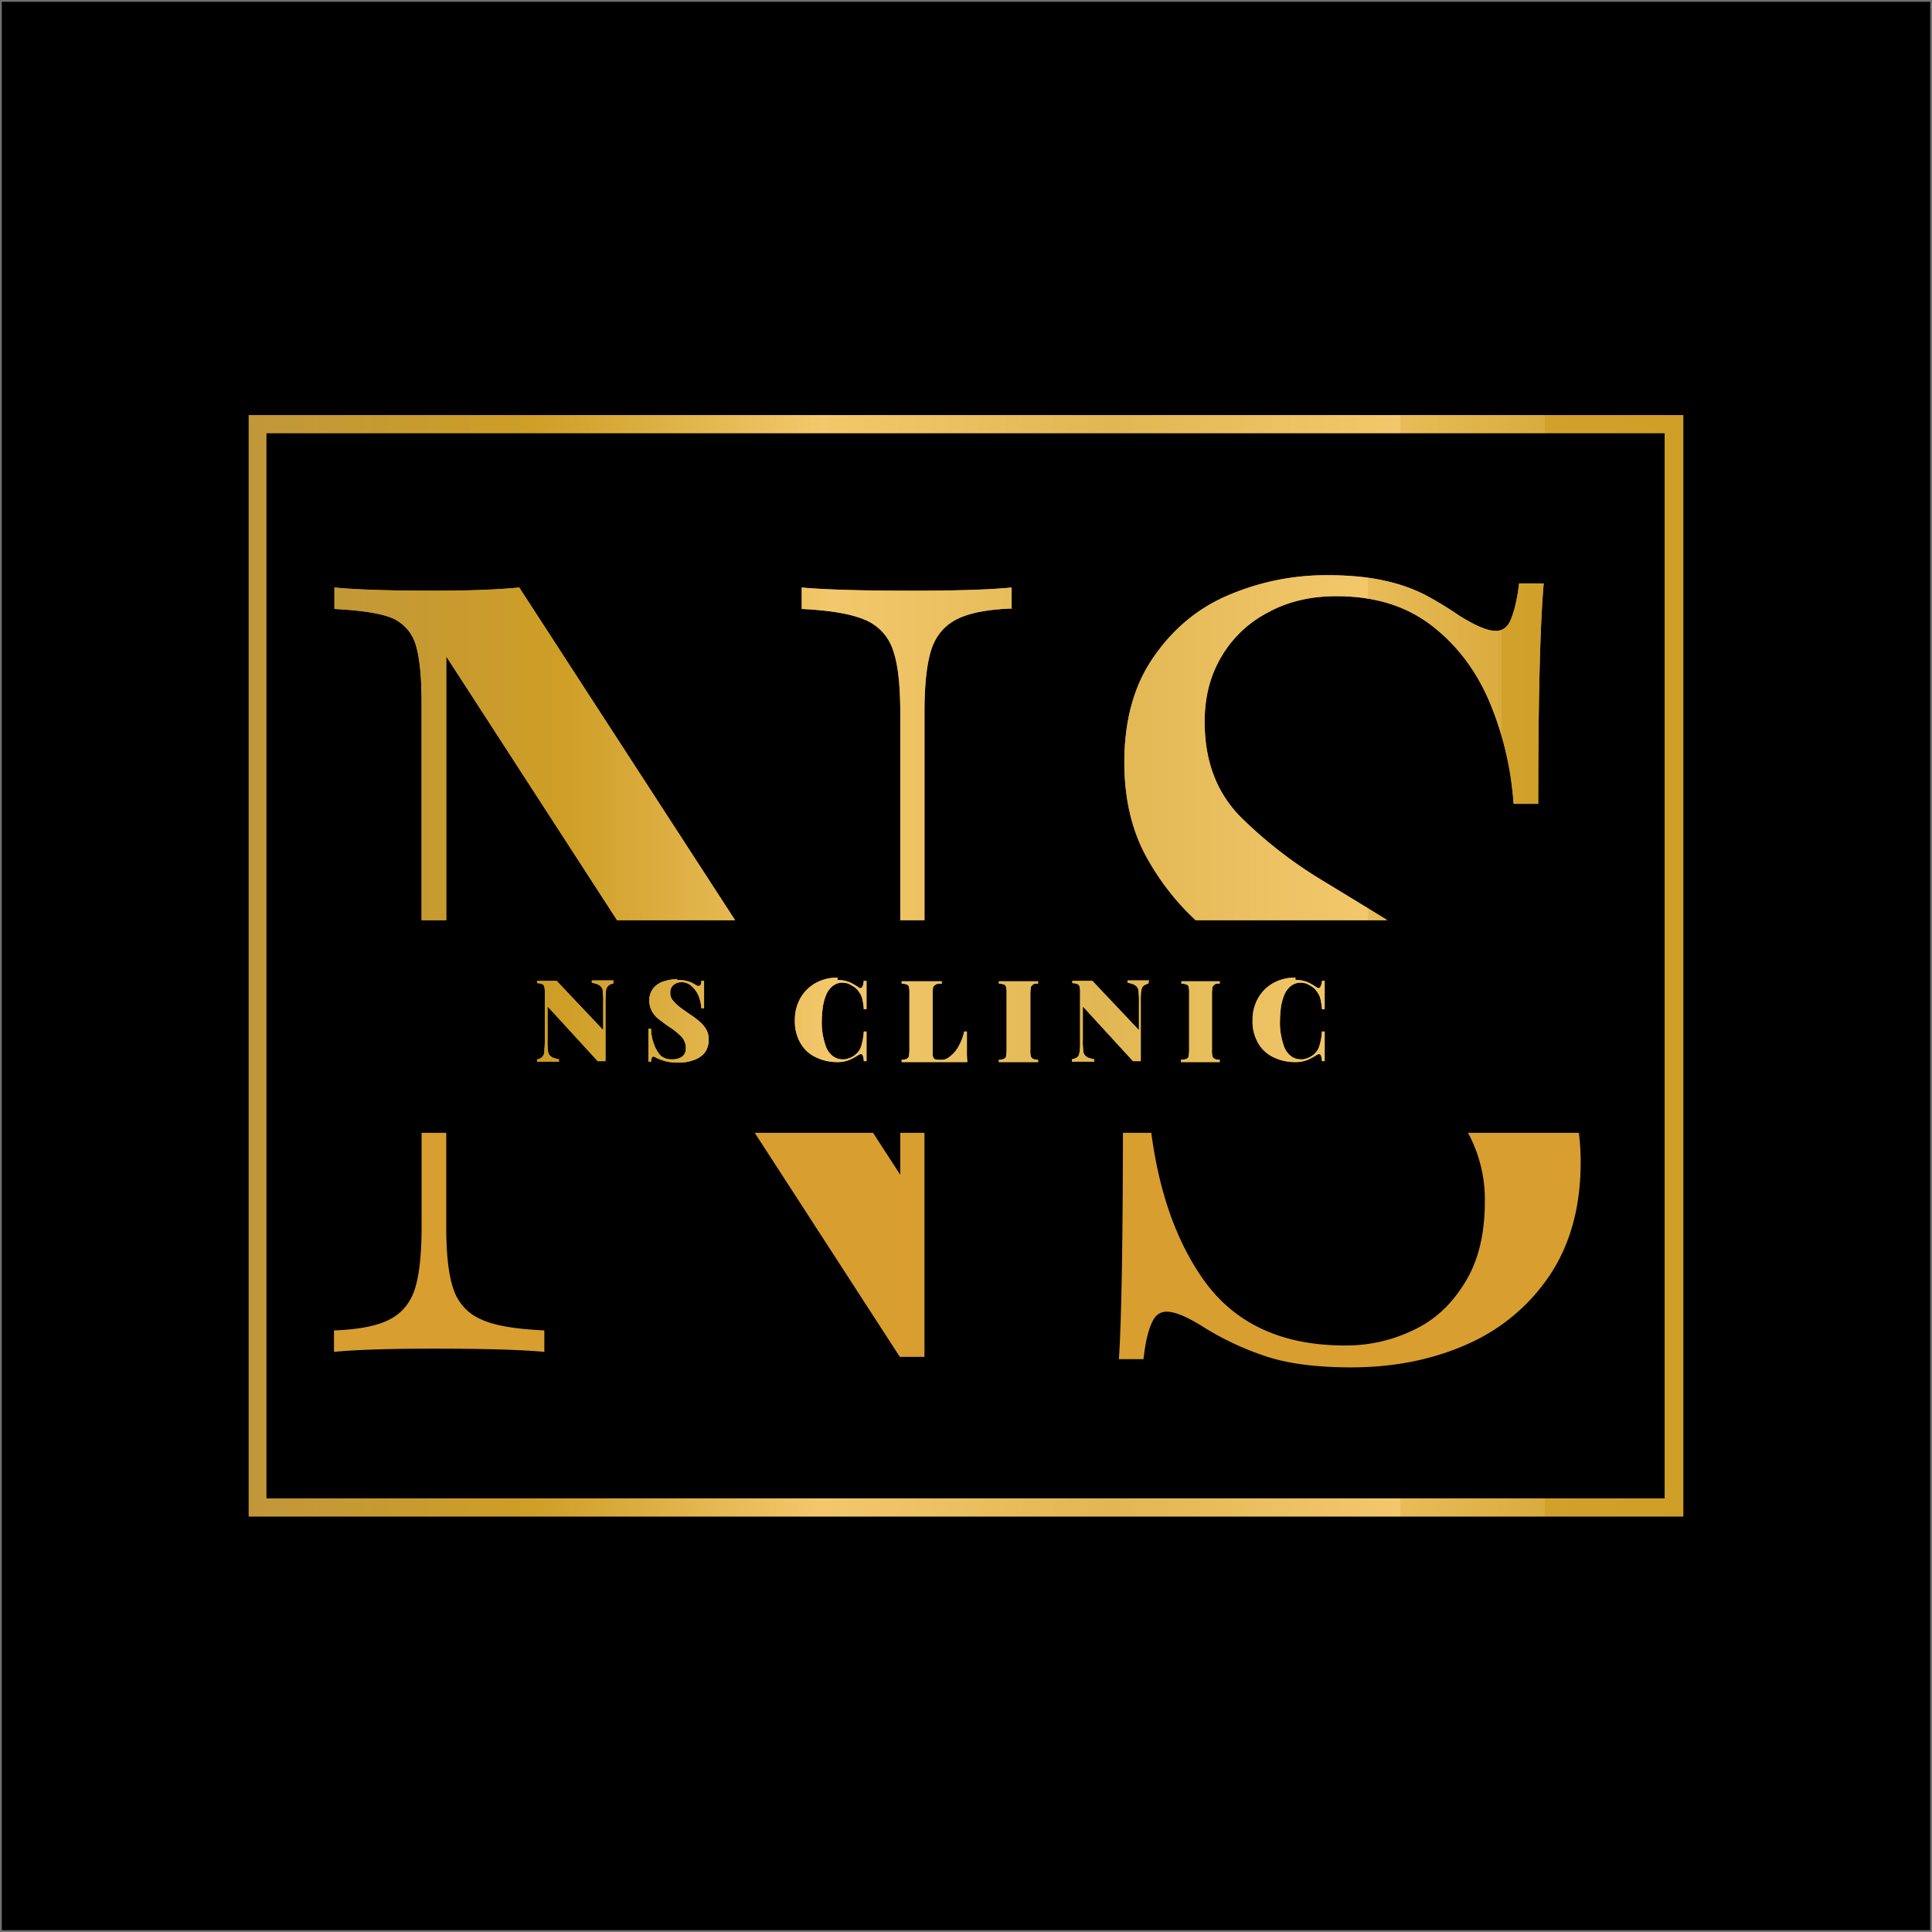<svg xmlns="http://www.w3.org/2000/svg" xmlns:xlink="http://www.w3.org/1999/xlink" id="Grupo_114" data-name="Grupo 114" width="1080" height="1080" viewBox="0 0 1080 1080"><defs><linearGradient id="linear-gradient" y1="0.496" x2="1" y2="0.496" gradientUnits="objectBoundingBox"><stop offset="0" stop-color="#c1973b"></stop><stop offset="0.2" stop-color="#ce9e26"></stop><stop offset="0.4" stop-color="#f3c86c"></stop><stop offset="0.6" stop-color="#e1b753"></stop><stop offset="0.8" stop-color="#f3c86c"></stop><stop offset="0.8" stop-color="#e9bc59"></stop><stop offset="0.9" stop-color="#daab3d"></stop><stop offset="0.9" stop-color="#d1a12c"></stop><stop offset="1" stop-color="#ce9e26"></stop></linearGradient><clipPath id="clip-path"><rect id="Rect&#xE1;ngulo_95" data-name="Rect&#xE1;ngulo 95" width="750.217" height="236.723" fill="none"></rect></clipPath><clipPath id="clip-path-2"><rect id="Rect&#xE1;ngulo_96" data-name="Rect&#xE1;ngulo 96" width="750.217" height="174.481" fill="none"></rect></clipPath><linearGradient id="linear-gradient-2" x1="-0.059" y1="0.478" x2="1.921" y2="0.478" xlink:href="#linear-gradient"></linearGradient><linearGradient id="linear-gradient-3" x1="-1.786" y1="0.481" x2="1.121" y2="0.481" xlink:href="#linear-gradient"></linearGradient><linearGradient id="linear-gradient-4" x1="-3.167" y1="-0.927" x2="14.339" y2="-0.927" xlink:href="#linear-gradient"></linearGradient><linearGradient id="linear-gradient-5" x1="-5.879" y1="-0.885" x2="16.402" y2="-0.885" xlink:href="#linear-gradient"></linearGradient><linearGradient id="linear-gradient-6" x1="-6.987" y1="-0.859" x2="11.745" y2="-0.859" xlink:href="#linear-gradient"></linearGradient><linearGradient id="linear-gradient-7" x1="-9.243" y1="-0.944" x2="11.181" y2="-0.944" xlink:href="#linear-gradient"></linearGradient><linearGradient id="linear-gradient-8" x1="-17.953" y1="-0.944" x2="16.244" y2="-0.944" xlink:href="#linear-gradient"></linearGradient><linearGradient id="linear-gradient-9" x1="-10.024" y1="-0.927" x2="7.276" y2="-0.927" xlink:href="#linear-gradient"></linearGradient><linearGradient id="linear-gradient-10" x1="-22.593" y1="-0.944" x2="11.605" y2="-0.944" xlink:href="#linear-gradient"></linearGradient><linearGradient id="linear-gradient-11" x1="-13.291" y1="-0.859" x2="5.323" y2="-0.859" xlink:href="#linear-gradient"></linearGradient></defs><g id="Rect&#xE1;ngulo_131" data-name="Rect&#xE1;ngulo 131" stroke="#707070" stroke-width="1"><rect width="1080" height="1080" stroke="none"></rect><rect x="0.5" y="0.5" width="1079" height="1079" fill="none"></rect></g><g id="Mesa_de_trabajo_1_copia_3" data-name="Mesa de trabajo 1 copia 3" transform="translate(-206 102.7)"><path id="Trazado_159" data-name="Trazado 159" d="M1147,745.085H345V129.3h802Zm-792.051-10.2h781.593V139.5H354.949Z" transform="translate(0 0)" fill="url(#linear-gradient)"></path><g id="Grupo_80" data-name="Grupo 80" transform="translate(370.509 174.961)"><g id="Grupo_74" data-name="Grupo 74"><g id="Grupo_71" data-name="Grupo 71" clip-path="url(#clip-path)"><g id="Grupo_70" data-name="Grupo 70" transform="translate(22.193 43.875)"><path id="Trazado_160" data-name="Trazado 160" d="M742.763,178.834c-14.03.51-24.234,2.551-31.121,6.122s-11.479,9.183-14.03,16.836q-3.827,11.862-3.826,35.2h0V597.18H680.01L426.452,205.618V524.225c0,15.56,1.275,27.294,4.081,35.2a27.5,27.5,0,0,0,15.561,16.836c7.653,3.571,19.387,5.357,35.2,6.122h0v11.989c-14.285-1.275-34.947-1.786-61.477-1.786h0c-23.978,0-42.6.51-56.119,1.786h0V582.385c14.03-.51,24.234-2.551,31.121-6.122s11.479-9.183,14.03-16.836q3.826-11.862,3.826-35.2h0v-293.1c0-15.05-1.275-26.019-3.571-32.906a23.431,23.431,0,0,0-13.52-14.285c-6.632-2.551-17.091-4.081-31.631-4.847h0V167.1c13.265,1.275,31.886,1.786,56.119,1.786h0c18.111,0,33.672-.51,47.192-1.786h0l213,328.3V237.249c0-15.56-1.275-27.294-4.082-35.2a27.494,27.494,0,0,0-15.56-16.836c-7.653-3.316-19.387-5.357-35.458-6.122h0V167.1c14.285,1.275,34.947,1.786,61.476,1.786h0c23.979,0,42.6-.51,55.865-1.786h0v11.989h0Z" transform="translate(-363.7 -160.213)" fill="#d89e30"></path><path id="Trazado_161" data-name="Trazado 161" d="M552.026,457.752c2.806,40.814,12.755,73.976,30.1,99.23S626,594.99,661.969,594.99h0a86.1,86.1,0,0,0,38.518-8.673c11.99-5.612,21.427-14.54,28.825-26.784,7.4-11.989,10.969-27.039,10.969-45.151h0A78.115,78.115,0,0,0,728.8,472.547a131.387,131.387,0,0,0-30.866-33.672c-13.01-10.2-30.355-21.682-51.783-34.692h0c-23.979-14.285-43.11-27.294-57.65-38.518a140.286,140.286,0,0,1-35.713-40.814c-9.438-15.816-14.03-34.437-14.03-55.865h0c0-22.7,5.1-42.09,15.56-57.65s23.979-27.55,41.324-35.2a138.87,138.87,0,0,1,56.63-11.734h0c12.244,0,22.958,1.02,31.886,3.061a93.362,93.362,0,0,1,22.193,7.653,196.658,196.658,0,0,1,19.387,11.734h0c8.928,5.612,15.816,8.673,20.662,8.673h0c3.826,0,6.632-2.041,8.418-6.377s3.571-10.969,4.592-20.152h13.775q-3.061,35.2-3.061,123.208H756.352a178.674,178.674,0,0,0-13.52-57.14c-7.4-17.346-18.111-31.631-32.4-42.6s-31.886-16.326-53.059-16.326h0c-14.03,0-26.784,2.806-38.008,8.928a64.662,64.662,0,0,0-26.274,24.744c-6.377,10.714-9.438,22.7-9.438,36.478h0c0,21.938,6.633,39.284,19.642,52.8a244.866,244.866,0,0,0,46.171,35.968c17.6,10.714,29.335,17.856,35.457,21.683h0c25.254,15.815,45.406,29.59,60.2,41.324a144.187,144.187,0,0,1,35.457,40.559c8.929,15.305,13.265,33.417,13.265,53.824h0c0,24.744-5.612,45.661-17.091,63.007a107.231,107.231,0,0,1-46.171,38.774q-29.08,13.01-65.048,13.01h0c-19.132,0-35.2-2.041-47.447-6.122a161.494,161.494,0,0,1-34.947-16.326h0c-8.928-5.612-15.816-8.673-20.662-8.673h0c-3.826,0-6.632,2.041-8.418,6.377-2.041,4.337-3.571,10.969-4.592,20.152H535.7q2.3-32.907,2.3-144.635h13.775Z" transform="translate(-96.947 -164.4)" fill="#d89e30"></path></g></g><path id="Trazado_162" data-name="Trazado 162" d="M450.8,253.71h0v1.276a4.389,4.389,0,0,0-4.082,4.081c0,1.276-.255,3.316-.255,5.612h0v33.672h-4.336l-28.06-30.611v18.366a41.648,41.648,0,0,0,.255,6.377,3.98,3.98,0,0,0,1.786,3.316c1.02.765,2.3,1.02,4.336,1.531h0v1.275H408.2V297.33a4.371,4.371,0,0,0,4.082-4.337c0-1.275.255-3.316.255-5.612h0V260.343a13.552,13.552,0,0,0-.255-3.571c-.255-.765-.51-1.276-1.275-1.531a7.874,7.874,0,0,0-2.806-.51h0v-1.276h10.969L445.188,281v-15.05a47.471,47.471,0,0,0-.255-6.632,3.981,3.981,0,0,0-1.786-3.316c-1.021-.765-2.3-1.02-4.337-1.531h0V253.2h12.244Z" transform="translate(-272.493 17.194)" fill="#d89e30"></path><path id="Trazado_163" data-name="Trazado 163" d="M448.416,253.41h0a20.6,20.6,0,0,1,6.377.765,13.325,13.325,0,0,1,3.826,1.786h0a5.559,5.559,0,0,1,1.275.765h1.021c.765,0,1.276-1.02,1.276-2.806h1.53v15.305h-1.53a22.337,22.337,0,0,0-1.531-6.888,14.466,14.466,0,0,0-3.826-5.357,7.915,7.915,0,0,0-5.612-2.3h0a7.121,7.121,0,0,0-4.591,1.531,5.255,5.255,0,0,0-1.786,4.336h0a6,6,0,0,0,1.275,4.082,23.367,23.367,0,0,0,3.571,3.571c1.531,1.276,3.826,2.806,6.377,4.592h0a44.3,44.3,0,0,1,5.1,3.826A16.71,16.71,0,0,1,465,281.215a10.539,10.539,0,0,1,1.275,5.867h0a11.4,11.4,0,0,1-2.3,7.142,13.808,13.808,0,0,1-6.377,4.082,23.006,23.006,0,0,1-8.673,1.276h0a25.678,25.678,0,0,1-6.888-.765,41.284,41.284,0,0,1-4.336-1.531h0c-1.021-.51-1.531-1.02-2.3-1.02h0c-.765,0-1.275,1.02-1.275,2.806H432.6V280.7h1.531a23.448,23.448,0,0,0,1.531,8.418,18.966,18.966,0,0,0,3.571,6.377,9.115,9.115,0,0,0,6.632,2.3h0a9.7,9.7,0,0,0,5.612-1.531,5.6,5.6,0,0,0,2.041-4.591h0a9.031,9.031,0,0,0-2.551-6.632,37.691,37.691,0,0,0-6.632-5.357h0c-2.041-1.276-3.826-2.806-5.612-4.082a13.978,13.978,0,0,1-4.082-4.592,12.119,12.119,0,0,1-1.531-6.122h0a10.21,10.21,0,0,1,2.3-6.887,11.835,11.835,0,0,1,5.867-3.826,26.719,26.719,0,0,1,7.653-1.275h0Z" transform="translate(-234.651 16.729)" fill="#d89e30"></path><path id="Trazado_164" data-name="Trazado 164" d="M488.423,253.875h0a17.46,17.46,0,0,1,6.887,1.275,30.041,30.041,0,0,1,4.847,2.806h0c.765.51,1.531.766,2.041,0,.51-.51.765-1.531,1.02-3.571h1.53V270.2h-1.53a30,30,0,0,0-.765-5.357,9.956,9.956,0,0,0-1.786-4.081,10.263,10.263,0,0,0-3.316-3.316h0c-1.02-.51-1.786-1.02-2.806-1.531a12.81,12.81,0,0,0-3.061-.51h0a8.608,8.608,0,0,0-5.867,2.041,12.326,12.326,0,0,0-3.571,5.1,30.344,30.344,0,0,0-1.786,6.887,72.06,72.06,0,0,0-.51,7.4h0a37.35,37.35,0,0,0,.51,7.4,44.977,44.977,0,0,0,1.786,6.887,12.325,12.325,0,0,0,3.571,5.1,9.1,9.1,0,0,0,5.867,2.041h0a6.472,6.472,0,0,0,3.061-.51,9.428,9.428,0,0,0,2.806-1.276h0a10,10,0,0,0,4.337-5.357,35.548,35.548,0,0,0,1.531-8.418h1.531v16.581h-1.531a8.2,8.2,0,0,0-.765-3.571c-.51-.51-1.021-.51-2.041,0h0a32.671,32.671,0,0,1-5.1,2.806,17.063,17.063,0,0,1-6.633,1.276h0a27.369,27.369,0,0,1-12.5-2.806,19.365,19.365,0,0,1-8.418-7.908,23.893,23.893,0,0,1-3.061-12.5h0a24.534,24.534,0,0,1,3.061-12.5,22.228,22.228,0,0,1,8.418-8.418,24.534,24.534,0,0,1,12.5-3.061h0Z" transform="translate(-184.867 16.264)" fill="#d89e30"></path><path id="Trazado_165" data-name="Trazado 165" d="M510.548,253.4h0v1.275c-1.531,0-2.551,0-3.316.51s-1.276.765-1.531,1.531a12.577,12.577,0,0,0-.255,3.571h0v32.907a6.41,6.41,0,0,0,.255,2.551,2.547,2.547,0,0,0,1.021,1.275c.51,0,1.275.255,2.041.255H510.8c1.53,0,3.061-.765,4.846-2.3a18.1,18.1,0,0,0,4.592-5.867,27.615,27.615,0,0,0,2.806-7.653h1.531v5.867h0v4.847a53.315,53.315,0,0,0,.255,6.377H488.1v-1.276a6.827,6.827,0,0,0,2.806-.51,2.612,2.612,0,0,0,1.275-1.531c0-.765.255-1.786.255-3.316h0V260.287a13.551,13.551,0,0,0-.255-3.571,1.617,1.617,0,0,0-1.275-1.531,7.874,7.874,0,0,0-2.806-.51h0V253.4h22.448Z" transform="translate(-148.576 17.505)" fill="#d89e30"></path><path id="Trazado_166" data-name="Trazado 166" d="M531.338,253.4h0v1.275c-1.276,0-2.3,0-2.806.51s-1.02.765-1.275,1.531c0,.765-.255,1.786-.255,3.571h0v31.631a11.5,11.5,0,0,0,.255,3.316,2.611,2.611,0,0,0,1.275,1.531,6.826,6.826,0,0,0,2.806.51h0v1.276H509.4v-1.276a6.829,6.829,0,0,0,2.806-.51,2.613,2.613,0,0,0,1.275-1.531c0-.765.255-1.786.255-3.316h0V260.287a13.551,13.551,0,0,0-.255-3.571c-.255-.765-.51-1.275-1.275-1.531a7.876,7.876,0,0,0-2.806-.51h0V253.4h21.938Z" transform="translate(-115.543 17.505)" fill="#d89e30"></path><path id="Trazado_167" data-name="Trazado 167" d="M568.255,253.71h0v1.276a5.759,5.759,0,0,0-2.806,1.275c-.765.51-1.02,1.531-1.275,2.806a34.354,34.354,0,0,0-.255,5.612h0v33.672h-4.336l-28.06-30.611v18.366a41.648,41.648,0,0,0,.255,6.377,3.981,3.981,0,0,0,1.786,3.316c1.02.765,2.3,1.02,4.337,1.531h0v1.275H525.4V297.33a8.512,8.512,0,0,0,3.062-1.276c.765-.51,1.021-1.531,1.275-3.061a36.043,36.043,0,0,0,.255-5.612h0V260.343a13.565,13.565,0,0,0-.255-3.571c-.255-.765-.51-1.276-1.275-1.531a7.872,7.872,0,0,0-2.806-.51h0v-1.276h11.223L562.9,281v-15.05a47.516,47.516,0,0,0-.254-6.632,3.981,3.981,0,0,0-1.786-3.316c-.765-.765-2.3-1.02-4.336-1.531h0V253.2h12.244Z" transform="translate(-90.728 17.194)" fill="#d89e30"></path><path id="Trazado_168" data-name="Trazado 168" d="M570.983,253.4h0v1.275c-1.276,0-2.3,0-2.806.51s-1.02.765-1.275,1.531c0,.765-.256,1.786-.256,3.571h0v31.631a11.477,11.477,0,0,0,.256,3.316,2.611,2.611,0,0,0,1.275,1.531,6.826,6.826,0,0,0,2.806.51h0v1.276H549.3v-1.276a9.511,9.511,0,0,0,3.061-.51c.765-.255,1.021-.765,1.275-1.531,0-.765.255-1.786.255-3.316h0V260.287a13.551,13.551,0,0,0-.255-3.571,1.617,1.617,0,0,0-1.275-1.531,7.867,7.867,0,0,0-2.805-.51h0V253.4h21.427Z" transform="translate(-53.662 17.505)" fill="#d89e30"></path><path id="Trazado_169" data-name="Trazado 169" d="M588.979,253.875h0a17.465,17.465,0,0,1,6.888,1.275,30.011,30.011,0,0,1,4.846,2.806h0c.765.51,1.531.766,2.041,0a7.418,7.418,0,0,0,1.021-3.571h1.53V270.2h-1.53a30,30,0,0,0-.765-5.357,9.956,9.956,0,0,0-1.786-4.081,10.272,10.272,0,0,0-3.316-3.316h0a27.824,27.824,0,0,0-2.806-1.531,12.812,12.812,0,0,0-3.061-.51h0a8.608,8.608,0,0,0-5.867,2.041,12.332,12.332,0,0,0-3.572,5.1,30.356,30.356,0,0,0-1.785,6.887,71.854,71.854,0,0,0-.51,7.4h0a37.35,37.35,0,0,0,.51,7.4,45.008,45.008,0,0,0,1.785,6.887,12.324,12.324,0,0,0,3.572,5.1,9.1,9.1,0,0,0,5.867,2.041h0a6.472,6.472,0,0,0,3.061-.51,9.429,9.429,0,0,0,2.806-1.276h0a10,10,0,0,0,4.336-5.357,35.536,35.536,0,0,0,1.531-8.418h1.53v16.581h-1.53a8.2,8.2,0,0,0-.765-3.571c-.51-.51-1.021-.51-2.041,0h0a32.674,32.674,0,0,1-5.1,2.806,17.463,17.463,0,0,1-6.888,1.276h0a27.373,27.373,0,0,1-12.5-2.806,19.366,19.366,0,0,1-8.418-7.908,23.891,23.891,0,0,1-3.062-12.5h0a24.536,24.536,0,0,1,3.062-12.5,22.229,22.229,0,0,1,8.418-8.418,24.538,24.538,0,0,1,12.5-3.061h0Z" transform="translate(-29.313 16.264)" fill="#d89e30"></path><g id="Grupo_73" data-name="Grupo 73" transform="translate(0 355.594)" clip-path="url(#clip-path-2)"><g id="Grupo_72" data-name="Grupo 72" transform="translate(22.193 -311.719)"><path id="Trazado_170" data-name="Trazado 170" d="M742.763,178.834c-14.03.51-24.234,2.551-31.121,6.122s-11.479,9.183-14.03,16.836q-3.827,11.862-3.826,35.2h0V597.18H680.01L426.452,205.618V524.225c0,15.56,1.275,27.294,4.081,35.2a27.5,27.5,0,0,0,15.561,16.836c7.653,3.571,19.387,5.357,35.2,6.122h0v11.989c-14.285-1.275-34.947-1.786-61.477-1.786h0c-23.978,0-42.6.51-56.119,1.786h0V582.385c14.03-.51,24.234-2.551,31.121-6.122s11.479-9.183,14.03-16.836q3.826-11.862,3.826-35.2h0v-293.1c0-15.05-1.275-26.019-3.571-32.906a23.431,23.431,0,0,0-13.52-14.285c-6.632-2.551-17.091-4.081-31.631-4.847h0V167.1c13.265,1.275,31.886,1.786,56.119,1.786h0c18.111,0,33.672-.51,47.192-1.786h0l213,328.3V237.249c0-15.56-1.275-27.294-4.082-35.2a27.494,27.494,0,0,0-15.56-16.836c-7.653-3.316-19.387-5.357-35.458-6.122h0V167.1c14.285,1.275,34.947,1.786,61.476,1.786h0c23.979,0,42.6-.51,55.865-1.786h0v11.989h0Z" transform="translate(-363.7 -160.213)" fill="#d89e30"></path><path id="Trazado_171" data-name="Trazado 171" d="M552.026,457.752c2.806,40.814,12.755,73.976,30.1,99.23S626,594.99,661.969,594.99h0a86.1,86.1,0,0,0,38.518-8.673c11.99-5.612,21.427-14.54,28.825-26.784,7.4-11.989,10.969-27.039,10.969-45.151h0A78.115,78.115,0,0,0,728.8,472.547a131.387,131.387,0,0,0-30.866-33.672c-13.01-10.2-30.355-21.682-51.783-34.692h0c-23.979-14.285-43.11-27.294-57.65-38.518a140.286,140.286,0,0,1-35.713-40.814c-9.438-15.816-14.03-34.437-14.03-55.865h0c0-22.7,5.1-42.09,15.56-57.65s23.979-27.55,41.324-35.2a138.87,138.87,0,0,1,56.63-11.734h0c12.244,0,22.958,1.02,31.886,3.061a93.362,93.362,0,0,1,22.193,7.653,196.658,196.658,0,0,1,19.387,11.734h0c8.928,5.612,15.816,8.673,20.662,8.673h0c3.826,0,6.632-2.041,8.418-6.377s3.571-10.969,4.592-20.152h13.775q-3.061,35.2-3.061,123.208H756.352a178.674,178.674,0,0,0-13.52-57.14c-7.4-17.346-18.111-31.631-32.4-42.6s-31.886-16.326-53.059-16.326h0c-14.03,0-26.784,2.806-38.008,8.928a64.662,64.662,0,0,0-26.274,24.744c-6.377,10.714-9.438,22.7-9.438,36.478h0c0,21.938,6.633,39.284,19.642,52.8a244.866,244.866,0,0,0,46.171,35.968c17.6,10.714,29.335,17.856,35.457,21.683h0c25.254,15.815,45.406,29.59,60.2,41.324a144.187,144.187,0,0,1,35.457,40.559c8.929,15.305,13.265,33.417,13.265,53.824h0c0,24.744-5.612,45.661-17.091,63.007a107.231,107.231,0,0,1-46.171,38.774q-29.08,13.01-65.048,13.01h0c-19.132,0-35.2-2.041-47.447-6.122a161.494,161.494,0,0,1-34.947-16.326h0c-8.928-5.612-15.816-8.673-20.662-8.673h0c-3.826,0-6.632,2.041-8.418,6.377-2.041,4.337-3.571,10.969-4.592,20.152H535.7q2.3-32.907,2.3-144.635h13.775Z" transform="translate(-96.947 -164.4)" fill="#d89e30"></path></g></g></g><g id="Grupo_79" data-name="Grupo 79"><g id="Grupo_76" data-name="Grupo 76" clip-path="url(#clip-path)"><g id="Grupo_75" data-name="Grupo 75" transform="translate(22.193 43.875)"><path id="Trazado_172" data-name="Trazado 172" d="M742.763,178.834c-14.03.51-24.234,2.551-31.121,6.122s-11.479,9.183-14.03,16.836q-3.827,11.862-3.826,35.2h0V597.18H680.01L426.452,205.618V524.225c0,15.56,1.275,27.294,4.081,35.2a27.5,27.5,0,0,0,15.561,16.836c7.653,3.571,19.387,5.357,35.2,6.122h0v11.989c-14.285-1.275-34.947-1.786-61.477-1.786h0c-23.978,0-42.6.51-56.119,1.786h0V582.385c14.03-.51,24.234-2.551,31.121-6.122s11.479-9.183,14.03-16.836q3.826-11.862,3.826-35.2h0v-293.1c0-15.05-1.275-26.019-3.571-32.906a23.431,23.431,0,0,0-13.52-14.285c-6.632-2.551-17.091-4.081-31.631-4.847h0V167.1c13.265,1.275,31.886,1.786,56.119,1.786h0c18.111,0,33.672-.51,47.192-1.786h0l213,328.3V237.249c0-15.56-1.275-27.294-4.082-35.2a27.494,27.494,0,0,0-15.56-16.836c-7.653-3.316-19.387-5.357-35.458-6.122h0V167.1c14.285,1.275,34.947,1.786,61.476,1.786h0c23.979,0,42.6-.51,55.865-1.786h0v11.989h0Z" transform="translate(-363.7 -160.213)" fill="url(#linear-gradient-2)"></path><path id="Trazado_173" data-name="Trazado 173" d="M552.026,457.752c2.806,40.814,12.755,73.976,30.1,99.23S626,594.99,661.969,594.99h0a86.1,86.1,0,0,0,38.518-8.673c11.99-5.612,21.427-14.54,28.825-26.784,7.4-11.989,10.969-27.039,10.969-45.151h0A78.115,78.115,0,0,0,728.8,472.547a131.387,131.387,0,0,0-30.866-33.672c-13.01-10.2-30.355-21.682-51.783-34.692h0c-23.979-14.285-43.11-27.294-57.65-38.518a140.286,140.286,0,0,1-35.713-40.814c-9.438-15.816-14.03-34.437-14.03-55.865h0c0-22.7,5.1-42.09,15.56-57.65s23.979-27.55,41.324-35.2a138.87,138.87,0,0,1,56.63-11.734h0c12.244,0,22.958,1.02,31.886,3.061a93.362,93.362,0,0,1,22.193,7.653,196.658,196.658,0,0,1,19.387,11.734h0c8.928,5.612,15.816,8.673,20.662,8.673h0c3.826,0,6.632-2.041,8.418-6.377s3.571-10.969,4.592-20.152h13.775q-3.061,35.2-3.061,123.208H756.352a178.674,178.674,0,0,0-13.52-57.14c-7.4-17.346-18.111-31.631-32.4-42.6s-31.886-16.326-53.059-16.326h0c-14.03,0-26.784,2.806-38.008,8.928a64.662,64.662,0,0,0-26.274,24.744c-6.377,10.714-9.438,22.7-9.438,36.478h0c0,21.938,6.633,39.284,19.642,52.8a244.866,244.866,0,0,0,46.171,35.968c17.6,10.714,29.335,17.856,35.457,21.683h0c25.254,15.815,45.406,29.59,60.2,41.324a144.187,144.187,0,0,1,35.457,40.559c8.929,15.305,13.265,33.417,13.265,53.824h0c0,24.744-5.612,45.661-17.091,63.007a107.231,107.231,0,0,1-46.171,38.774q-29.08,13.01-65.048,13.01h0c-19.132,0-35.2-2.041-47.447-6.122a161.494,161.494,0,0,1-34.947-16.326h0c-8.928-5.612-15.816-8.673-20.662-8.673h0c-3.826,0-6.632,2.041-8.418,6.377-2.041,4.337-3.571,10.969-4.592,20.152H535.7q2.3-32.907,2.3-144.635h13.775Z" transform="translate(-96.947 -164.4)" fill="url(#linear-gradient-3)"></path></g></g><path id="Trazado_174" data-name="Trazado 174" d="M450.8,253.71h0v1.276a4.389,4.389,0,0,0-4.082,4.081c0,1.276-.255,3.316-.255,5.612h0v33.672h-4.336l-28.06-30.611v18.366a41.648,41.648,0,0,0,.255,6.377,3.98,3.98,0,0,0,1.786,3.316c1.02.765,2.3,1.02,4.336,1.531h0v1.275H408.2V297.33a4.371,4.371,0,0,0,4.082-4.337c0-1.275.255-3.316.255-5.612h0V260.343a13.552,13.552,0,0,0-.255-3.571c-.255-.765-.51-1.276-1.275-1.531a7.874,7.874,0,0,0-2.806-.51h0v-1.276h10.969L445.188,281v-15.05a47.471,47.471,0,0,0-.255-6.632,3.981,3.981,0,0,0-1.786-3.316c-1.021-.765-2.3-1.02-4.337-1.531h0V253.2h12.244Z" transform="translate(-272.493 17.194)" fill="url(#linear-gradient-4)"></path><path id="Trazado_175" data-name="Trazado 175" d="M448.416,253.41h0a20.6,20.6,0,0,1,6.377.765,13.325,13.325,0,0,1,3.826,1.786h0a5.559,5.559,0,0,1,1.275.765h1.021c.765,0,1.276-1.02,1.276-2.806h1.53v15.305h-1.53a22.337,22.337,0,0,0-1.531-6.888,14.466,14.466,0,0,0-3.826-5.357,7.915,7.915,0,0,0-5.612-2.3h0a7.121,7.121,0,0,0-4.591,1.531,5.255,5.255,0,0,0-1.786,4.336h0a6,6,0,0,0,1.275,4.082,23.367,23.367,0,0,0,3.571,3.571c1.531,1.276,3.826,2.806,6.377,4.592h0a44.3,44.3,0,0,1,5.1,3.826A16.71,16.71,0,0,1,465,281.215a10.539,10.539,0,0,1,1.275,5.867h0a11.4,11.4,0,0,1-2.3,7.142,13.808,13.808,0,0,1-6.377,4.082,23.006,23.006,0,0,1-8.673,1.276h0a25.678,25.678,0,0,1-6.888-.765,41.284,41.284,0,0,1-4.336-1.531h0c-1.021-.51-1.531-1.02-2.3-1.02h0c-.765,0-1.275,1.02-1.275,2.806H432.6V280.7h1.531a23.448,23.448,0,0,0,1.531,8.418,18.966,18.966,0,0,0,3.571,6.377,9.115,9.115,0,0,0,6.632,2.3h0a9.7,9.7,0,0,0,5.612-1.531,5.6,5.6,0,0,0,2.041-4.591h0a9.031,9.031,0,0,0-2.551-6.632,37.691,37.691,0,0,0-6.632-5.357h0c-2.041-1.276-3.826-2.806-5.612-4.082a13.978,13.978,0,0,1-4.082-4.592,12.119,12.119,0,0,1-1.531-6.122h0a10.21,10.21,0,0,1,2.3-6.887,11.835,11.835,0,0,1,5.867-3.826,26.719,26.719,0,0,1,7.653-1.275h0Z" transform="translate(-234.651 16.729)" fill="url(#linear-gradient-5)"></path><path id="Trazado_176" data-name="Trazado 176" d="M488.423,253.875h0a17.46,17.46,0,0,1,6.887,1.275,30.041,30.041,0,0,1,4.847,2.806h0c.765.51,1.531.766,2.041,0,.51-.51.765-1.531,1.02-3.571h1.53V270.2h-1.53a30,30,0,0,0-.765-5.357,9.956,9.956,0,0,0-1.786-4.081,10.263,10.263,0,0,0-3.316-3.316h0c-1.02-.51-1.786-1.02-2.806-1.531a12.81,12.81,0,0,0-3.061-.51h0a8.608,8.608,0,0,0-5.867,2.041,12.326,12.326,0,0,0-3.571,5.1,30.344,30.344,0,0,0-1.786,6.887,72.06,72.06,0,0,0-.51,7.4h0a37.35,37.35,0,0,0,.51,7.4,44.977,44.977,0,0,0,1.786,6.887,12.325,12.325,0,0,0,3.571,5.1,9.1,9.1,0,0,0,5.867,2.041h0a6.472,6.472,0,0,0,3.061-.51,9.428,9.428,0,0,0,2.806-1.276h0a10,10,0,0,0,4.337-5.357,35.548,35.548,0,0,0,1.531-8.418h1.531v16.581h-1.531a8.2,8.2,0,0,0-.765-3.571c-.51-.51-1.021-.51-2.041,0h0a32.671,32.671,0,0,1-5.1,2.806,17.063,17.063,0,0,1-6.633,1.276h0a27.369,27.369,0,0,1-12.5-2.806,19.365,19.365,0,0,1-8.418-7.908,23.893,23.893,0,0,1-3.061-12.5h0a24.534,24.534,0,0,1,3.061-12.5,22.228,22.228,0,0,1,8.418-8.418,24.534,24.534,0,0,1,12.5-3.061h0Z" transform="translate(-184.867 16.264)" fill="url(#linear-gradient-6)"></path><path id="Trazado_177" data-name="Trazado 177" d="M510.548,253.4h0v1.275c-1.531,0-2.551,0-3.316.51s-1.276.765-1.531,1.531a12.577,12.577,0,0,0-.255,3.571h0v32.907a6.41,6.41,0,0,0,.255,2.551,2.547,2.547,0,0,0,1.021,1.275c.51,0,1.275.255,2.041.255H510.8c1.53,0,3.061-.765,4.846-2.3a18.1,18.1,0,0,0,4.592-5.867,27.615,27.615,0,0,0,2.806-7.653h1.531v5.867h0v4.847a53.315,53.315,0,0,0,.255,6.377H488.1v-1.276a6.827,6.827,0,0,0,2.806-.51,2.612,2.612,0,0,0,1.275-1.531c0-.765.255-1.786.255-3.316h0V260.287a13.551,13.551,0,0,0-.255-3.571,1.617,1.617,0,0,0-1.275-1.531,7.874,7.874,0,0,0-2.806-.51h0V253.4h22.448Z" transform="translate(-148.576 17.505)" fill="url(#linear-gradient-7)"></path><path id="Trazado_178" data-name="Trazado 178" d="M531.338,253.4h0v1.275c-1.276,0-2.3,0-2.806.51s-1.02.765-1.275,1.531c0,.765-.255,1.786-.255,3.571h0v31.631a11.5,11.5,0,0,0,.255,3.316,2.611,2.611,0,0,0,1.275,1.531,6.826,6.826,0,0,0,2.806.51h0v1.276H509.4v-1.276a6.829,6.829,0,0,0,2.806-.51,2.613,2.613,0,0,0,1.275-1.531c0-.765.255-1.786.255-3.316h0V260.287a13.551,13.551,0,0,0-.255-3.571c-.255-.765-.51-1.275-1.275-1.531a7.876,7.876,0,0,0-2.806-.51h0V253.4h21.938Z" transform="translate(-115.543 17.505)" fill="url(#linear-gradient-8)"></path><path id="Trazado_179" data-name="Trazado 179" d="M568.255,253.71h0v1.276a5.759,5.759,0,0,0-2.806,1.275c-.765.51-1.02,1.531-1.275,2.806a34.354,34.354,0,0,0-.255,5.612h0v33.672h-4.336l-28.06-30.611v18.366a41.648,41.648,0,0,0,.255,6.377,3.981,3.981,0,0,0,1.786,3.316c1.02.765,2.3,1.02,4.337,1.531h0v1.275H525.4V297.33a8.512,8.512,0,0,0,3.062-1.276c.765-.51,1.021-1.531,1.275-3.061a36.043,36.043,0,0,0,.255-5.612h0V260.343a13.565,13.565,0,0,0-.255-3.571c-.255-.765-.51-1.276-1.275-1.531a7.872,7.872,0,0,0-2.806-.51h0v-1.276h11.223L562.9,281v-15.05a47.516,47.516,0,0,0-.254-6.632,3.981,3.981,0,0,0-1.786-3.316c-.765-.765-2.3-1.02-4.336-1.531h0V253.2h12.244Z" transform="translate(-90.728 17.194)" fill="url(#linear-gradient-9)"></path><path id="Trazado_180" data-name="Trazado 180" d="M570.983,253.4h0v1.275c-1.276,0-2.3,0-2.806.51s-1.02.765-1.275,1.531c0,.765-.256,1.786-.256,3.571h0v31.631a11.477,11.477,0,0,0,.256,3.316,2.611,2.611,0,0,0,1.275,1.531,6.826,6.826,0,0,0,2.806.51h0v1.276H549.3v-1.276a9.511,9.511,0,0,0,3.061-.51c.765-.255,1.021-.765,1.275-1.531,0-.765.255-1.786.255-3.316h0V260.287a13.551,13.551,0,0,0-.255-3.571,1.617,1.617,0,0,0-1.275-1.531,7.867,7.867,0,0,0-2.805-.51h0V253.4h21.427Z" transform="translate(-53.662 17.505)" fill="url(#linear-gradient-10)"></path><path id="Trazado_181" data-name="Trazado 181" d="M588.979,253.875h0a17.465,17.465,0,0,1,6.888,1.275,30.011,30.011,0,0,1,4.846,2.806h0c.765.51,1.531.766,2.041,0a7.418,7.418,0,0,0,1.021-3.571h1.53V270.2h-1.53a30,30,0,0,0-.765-5.357,9.956,9.956,0,0,0-1.786-4.081,10.272,10.272,0,0,0-3.316-3.316h0a27.824,27.824,0,0,0-2.806-1.531,12.812,12.812,0,0,0-3.061-.51h0a8.608,8.608,0,0,0-5.867,2.041,12.332,12.332,0,0,0-3.572,5.1,30.356,30.356,0,0,0-1.785,6.887,71.854,71.854,0,0,0-.51,7.4h0a37.35,37.35,0,0,0,.51,7.4,45.008,45.008,0,0,0,1.785,6.887,12.324,12.324,0,0,0,3.572,5.1,9.1,9.1,0,0,0,5.867,2.041h0a6.472,6.472,0,0,0,3.061-.51,9.429,9.429,0,0,0,2.806-1.276h0a10,10,0,0,0,4.336-5.357,35.536,35.536,0,0,0,1.531-8.418h1.53v16.581h-1.53a8.2,8.2,0,0,0-.765-3.571c-.51-.51-1.021-.51-2.041,0h0a32.674,32.674,0,0,1-5.1,2.806,17.463,17.463,0,0,1-6.888,1.276h0a27.373,27.373,0,0,1-12.5-2.806,19.366,19.366,0,0,1-8.418-7.908,23.891,23.891,0,0,1-3.062-12.5h0a24.536,24.536,0,0,1,3.062-12.5,22.229,22.229,0,0,1,8.418-8.418,24.538,24.538,0,0,1,12.5-3.061h0Z" transform="translate(-29.313 16.264)" fill="url(#linear-gradient-11)"></path><g id="Grupo_78" data-name="Grupo 78" transform="translate(0 355.594)" clip-path="url(#clip-path-2)"><g id="Grupo_77" data-name="Grupo 77" transform="translate(22.193 -311.719)"><path id="Trazado_182" data-name="Trazado 182" d="M742.763,178.834c-14.03.51-24.234,2.551-31.121,6.122s-11.479,9.183-14.03,16.836q-3.827,11.862-3.826,35.2h0V597.18H680.01L426.452,205.618V524.225c0,15.56,1.275,27.294,4.081,35.2a27.5,27.5,0,0,0,15.561,16.836c7.653,3.571,19.387,5.357,35.2,6.122h0v11.989c-14.285-1.275-34.947-1.786-61.477-1.786h0c-23.978,0-42.6.51-56.119,1.786h0V582.385c14.03-.51,24.234-2.551,31.121-6.122s11.479-9.183,14.03-16.836q3.826-11.862,3.826-35.2h0v-293.1c0-15.05-1.275-26.019-3.571-32.906a23.431,23.431,0,0,0-13.52-14.285c-6.632-2.551-17.091-4.081-31.631-4.847h0V167.1c13.265,1.275,31.886,1.786,56.119,1.786h0c18.111,0,33.672-.51,47.192-1.786h0l213,328.3V237.249c0-15.56-1.275-27.294-4.082-35.2a27.494,27.494,0,0,0-15.56-16.836c-7.653-3.316-19.387-5.357-35.458-6.122h0V167.1c14.285,1.275,34.947,1.786,61.476,1.786h0c23.979,0,42.6-.51,55.865-1.786h0v11.989h0Z" transform="translate(-363.7 -160.213)" fill="url(#linear-gradient-2)"></path><path id="Trazado_183" data-name="Trazado 183" d="M552.026,457.752c2.806,40.814,12.755,73.976,30.1,99.23S626,594.99,661.969,594.99h0a86.1,86.1,0,0,0,38.518-8.673c11.99-5.612,21.427-14.54,28.825-26.784,7.4-11.989,10.969-27.039,10.969-45.151h0A78.115,78.115,0,0,0,728.8,472.547a131.387,131.387,0,0,0-30.866-33.672c-13.01-10.2-30.355-21.682-51.783-34.692h0c-23.979-14.285-43.11-27.294-57.65-38.518a140.286,140.286,0,0,1-35.713-40.814c-9.438-15.816-14.03-34.437-14.03-55.865h0c0-22.7,5.1-42.09,15.56-57.65s23.979-27.55,41.324-35.2a138.87,138.87,0,0,1,56.63-11.734h0c12.244,0,22.958,1.02,31.886,3.061a93.362,93.362,0,0,1,22.193,7.653,196.658,196.658,0,0,1,19.387,11.734h0c8.928,5.612,15.816,8.673,20.662,8.673h0c3.826,0,6.632-2.041,8.418-6.377s3.571-10.969,4.592-20.152h13.775q-3.061,35.2-3.061,123.208H756.352a178.674,178.674,0,0,0-13.52-57.14c-7.4-17.346-18.111-31.631-32.4-42.6s-31.886-16.326-53.059-16.326h0c-14.03,0-26.784,2.806-38.008,8.928a64.662,64.662,0,0,0-26.274,24.744c-6.377,10.714-9.438,22.7-9.438,36.478h0c0,21.938,6.633,39.284,19.642,52.8a244.866,244.866,0,0,0,46.171,35.968c17.6,10.714,29.335,17.856,35.457,21.683h0c25.254,15.815,45.406,29.59,60.2,41.324a144.187,144.187,0,0,1,35.457,40.559c8.929,15.305,13.265,33.417,13.265,53.824h0c0,24.744-5.612,45.661-17.091,63.007a107.231,107.231,0,0,1-46.171,38.774q-29.08,13.01-65.048,13.01h0c-19.132,0-35.2-2.041-47.447-6.122a161.494,161.494,0,0,1-34.947-16.326h0c-8.928-5.612-15.816-8.673-20.662-8.673h0c-3.826,0-6.632,2.041-8.418,6.377-2.041,4.337-3.571,10.969-4.592,20.152H535.7q2.3-32.907,2.3-144.635h13.775Z" transform="translate(-96.947 -164.4)" fill="url(#linear-gradient-3)"></path></g></g></g></g></g></svg>